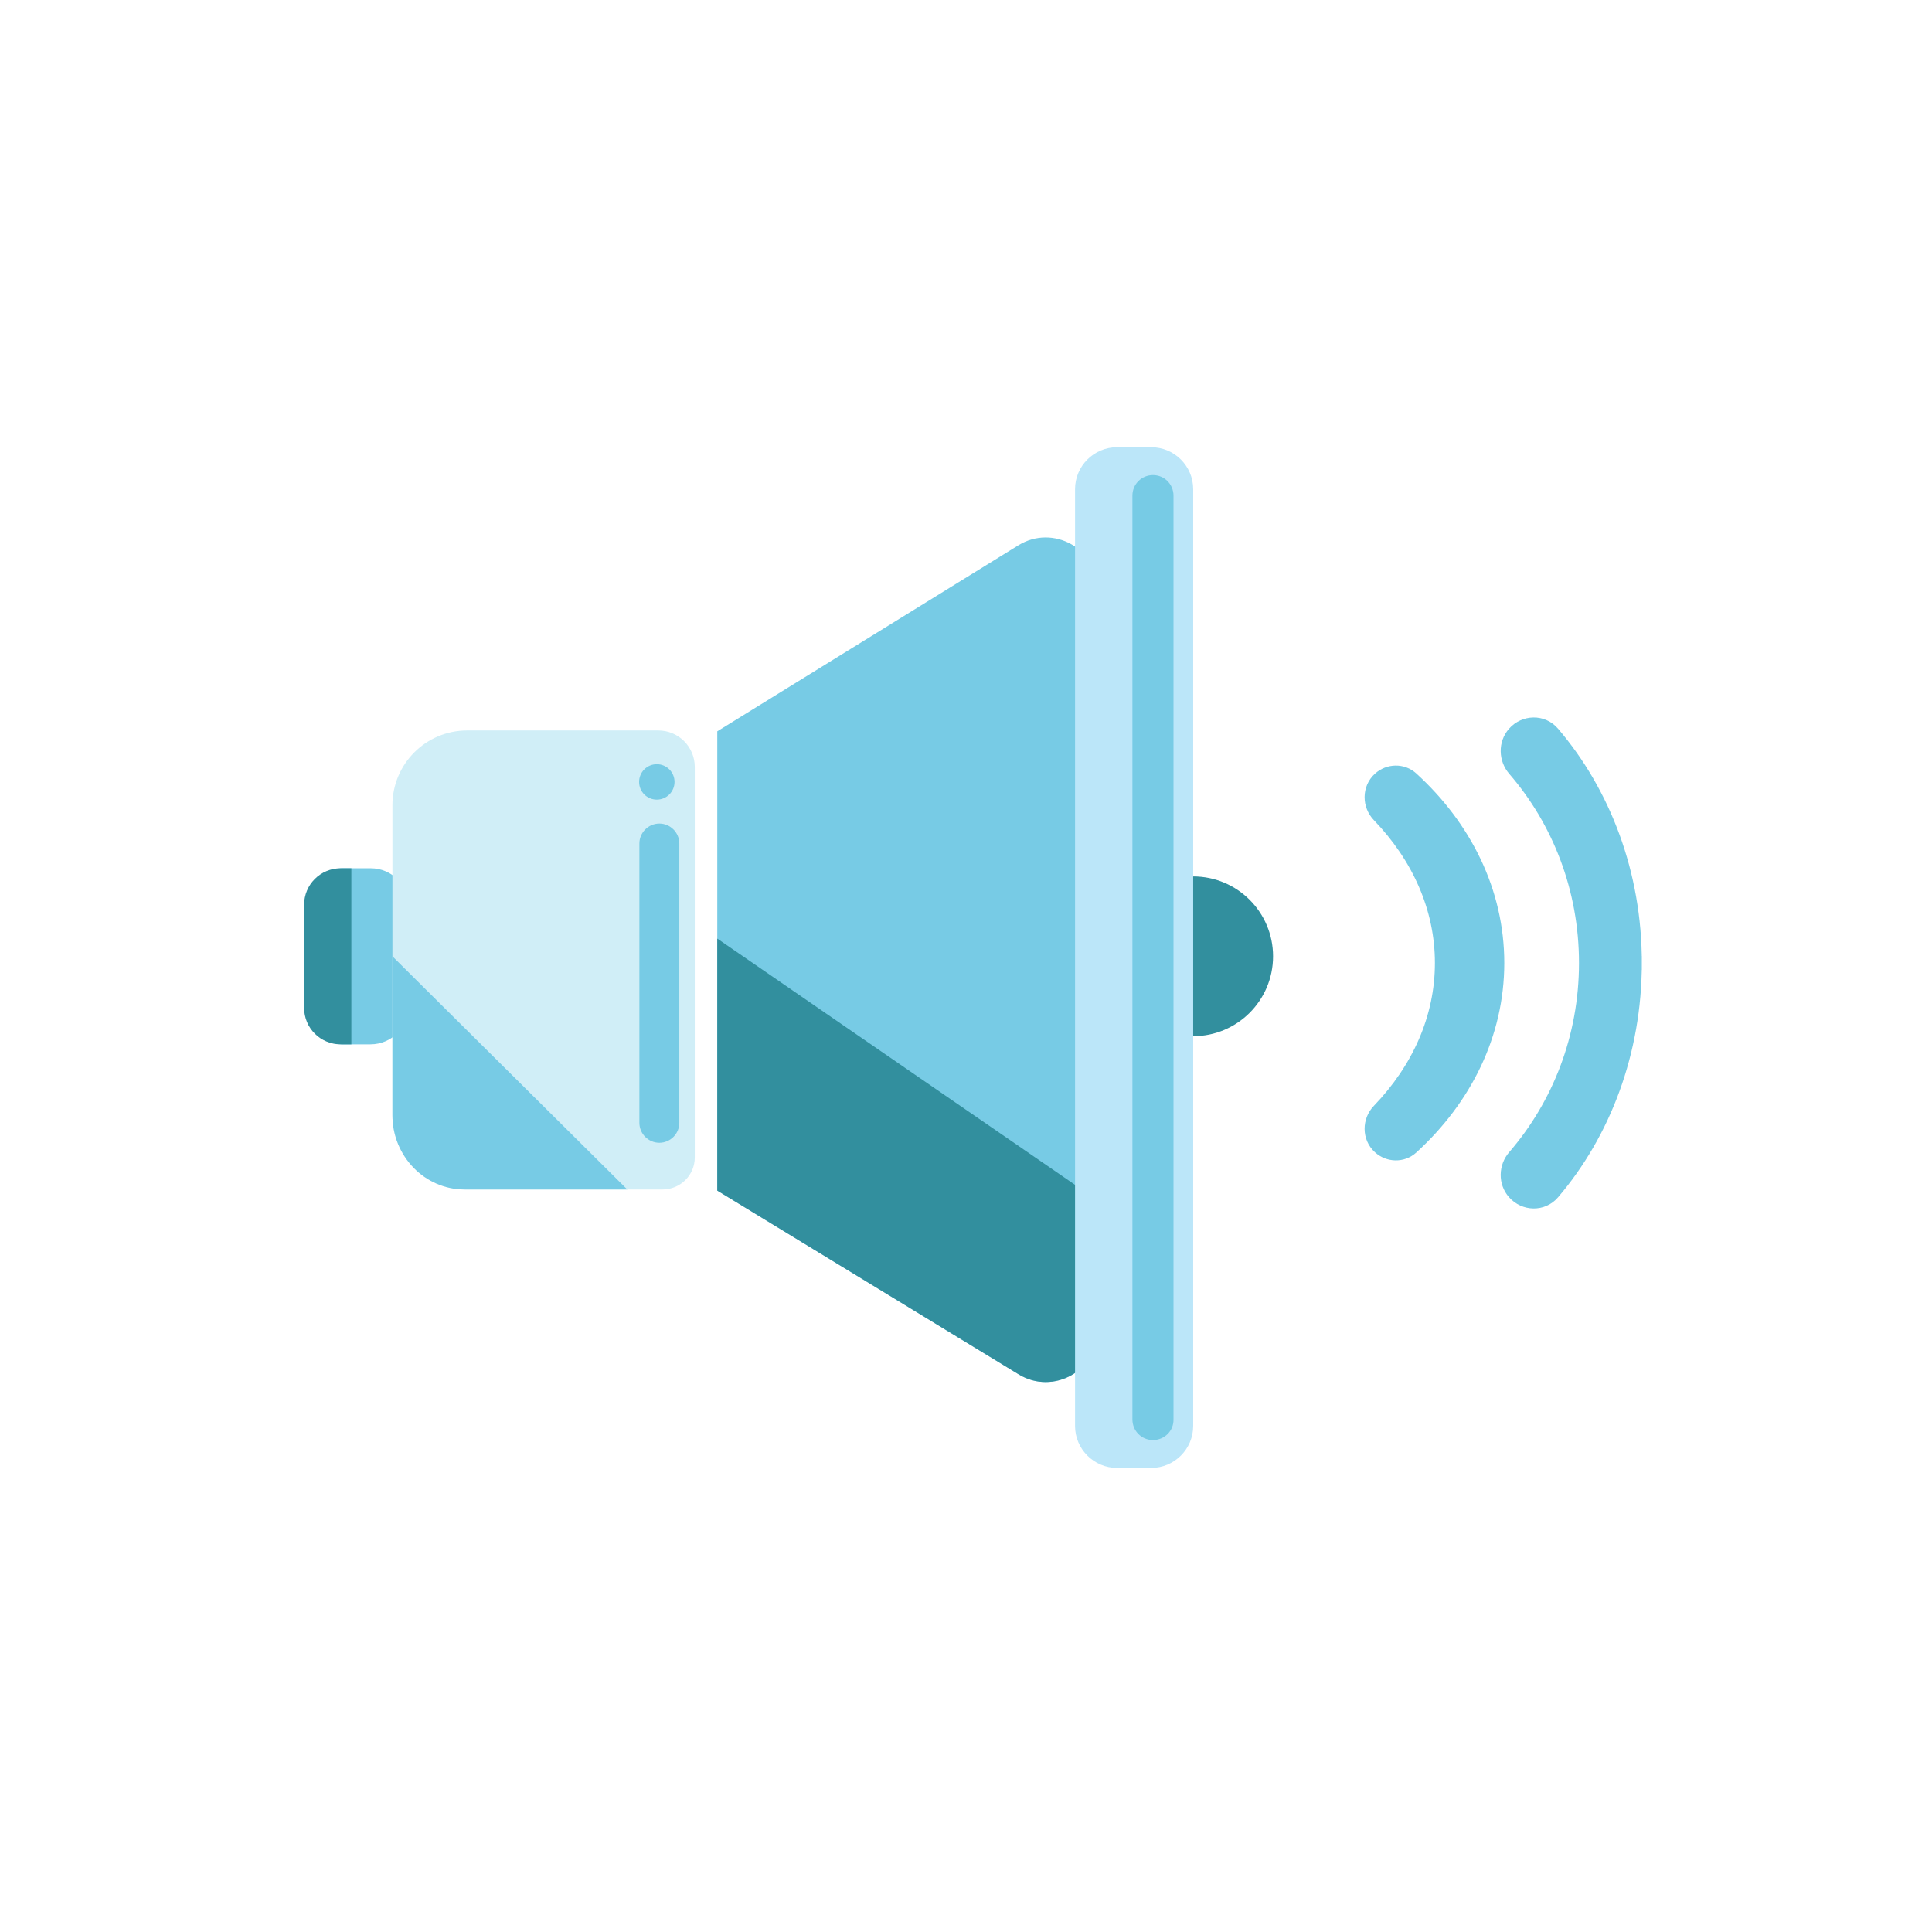 <svg width="108" height="108" viewBox="0 0 108 108" fill="none" xmlns="http://www.w3.org/2000/svg">
<path d="M56.935 76.822L40.096 66.555V40.88L56.92 30.487C58.869 29.276 61.385 30.692 61.385 32.971V74.306C61.385 76.618 58.885 78.017 56.935 76.822Z" fill="#77CBE5"/>
<path d="M40.096 52.467V66.555L56.935 76.822C58.885 78.017 61.385 76.602 61.385 74.322V67.121L40.096 52.467Z" fill="#328F9E"/>
<path d="M20.711 58.379H19.139C17.975 58.379 17.016 57.436 17.016 56.257V50.659C17.016 49.496 17.959 48.537 19.139 48.537H20.727C21.89 48.537 22.849 49.48 22.849 50.659V56.257C22.834 57.42 21.89 58.379 20.711 58.379Z" fill="#77CBE5"/>
<path d="M66.699 57.923C69.165 57.923 71.165 55.924 71.165 53.458C71.165 50.992 69.165 48.993 66.699 48.993C64.233 48.993 62.234 50.992 62.234 53.458C62.234 55.924 64.233 57.923 66.699 57.923Z" fill="#328F9E"/>
<path d="M37.031 66.492H26.119C23.808 66.492 21.937 64.621 21.937 62.31V45.015C21.937 42.704 23.808 40.833 26.119 40.833H36.795C37.927 40.833 38.839 41.745 38.839 42.877V64.7C38.839 65.69 38.037 66.492 37.031 66.492Z" fill="#D0EEF7"/>
<path d="M91.389 53.832C91.397 48.846 89.646 44.318 86.797 40.984C86.223 40.312 85.213 40.356 84.651 40.99C84.135 41.573 84.172 42.436 84.662 43.003C87.143 45.871 88.656 49.668 88.656 53.831C88.656 57.995 87.143 61.786 84.661 64.66C84.171 65.227 84.135 66.089 84.651 66.671C85.213 67.306 86.223 67.351 86.798 66.678C89.645 63.344 91.389 58.816 91.389 53.832ZM91.389 53.832C91.389 53.832 91.389 53.832 91.389 53.832L91 53.831H91.389C91.389 53.831 91.389 53.831 91.389 53.832Z" fill="#77CBE5" stroke="#77CBE5" stroke-width="0.779"/>
<path d="M78.911 43.526C78.395 43.055 77.621 43.087 77.123 43.539C76.519 44.087 76.539 45.012 77.079 45.574C79.296 47.879 80.602 50.741 80.602 53.831C80.602 56.922 79.296 59.784 77.079 62.089C76.539 62.651 76.519 63.576 77.123 64.124C77.621 64.576 78.395 64.608 78.911 64.137C81.874 61.433 83.701 57.819 83.701 53.831C83.701 49.843 81.874 46.229 78.911 43.526Z" fill="#77CBE5" stroke="#77CBE5" stroke-width="0.779"/>
<path d="M64.357 82.058H62.439C61.15 82.058 60.096 81.004 60.096 79.715V27.343C60.096 26.053 61.15 25 62.439 25H64.357C65.646 25 66.7 26.053 66.7 27.343V79.715C66.7 81.004 65.646 82.058 64.357 82.058Z" fill="#BBE6F9"/>
<path d="M21.937 53.458V62.341C21.937 64.637 23.745 66.492 25.962 66.492H35.065L21.937 53.458Z" fill="#77CBE5"/>
<path d="M19.641 48.537H19.044C17.912 48.537 17 49.449 17 50.581V56.335C17 57.467 17.912 58.379 19.044 58.379H19.641C19.641 56.367 19.641 51.147 19.641 48.537Z" fill="#328F9E"/>
<path d="M64.451 80.501C63.807 80.501 63.303 79.982 63.303 79.353V27.704C63.303 27.06 63.822 26.557 64.451 26.557C65.096 26.557 65.599 27.076 65.599 27.704V79.353C65.615 79.982 65.096 80.501 64.451 80.501Z" fill="#77CBE5"/>
<path d="M36.858 63.882C36.245 63.882 35.742 63.379 35.742 62.766V47.153C35.742 46.54 36.245 46.037 36.858 46.037C37.471 46.037 37.974 46.54 37.974 47.153V62.766C37.974 63.379 37.471 63.882 36.858 63.882Z" fill="#77CBE5"/>
<path d="M36.716 44.7C37.263 44.7 37.707 44.257 37.707 43.71C37.707 43.163 37.263 42.719 36.716 42.719C36.169 42.719 35.726 43.163 35.726 43.71C35.726 44.257 36.169 44.7 36.716 44.7Z" fill="#77CBE5"/>
<path d="M57.721 59.024C57.202 59.024 56.778 58.6 56.778 58.081V35.566C56.778 35.047 57.202 34.623 57.721 34.623C58.24 34.623 58.665 35.047 58.665 35.566V58.081C58.68 58.6 58.256 59.024 57.721 59.024Z" fill="#77CBE5"/>
<path d="M57.721 62.813C58.242 62.813 58.665 62.391 58.665 61.87C58.665 61.349 58.242 60.926 57.721 60.926C57.2 60.926 56.778 61.349 56.778 61.87C56.778 62.391 57.2 62.813 57.721 62.813Z" fill="#77CBE5"/>
</svg>

